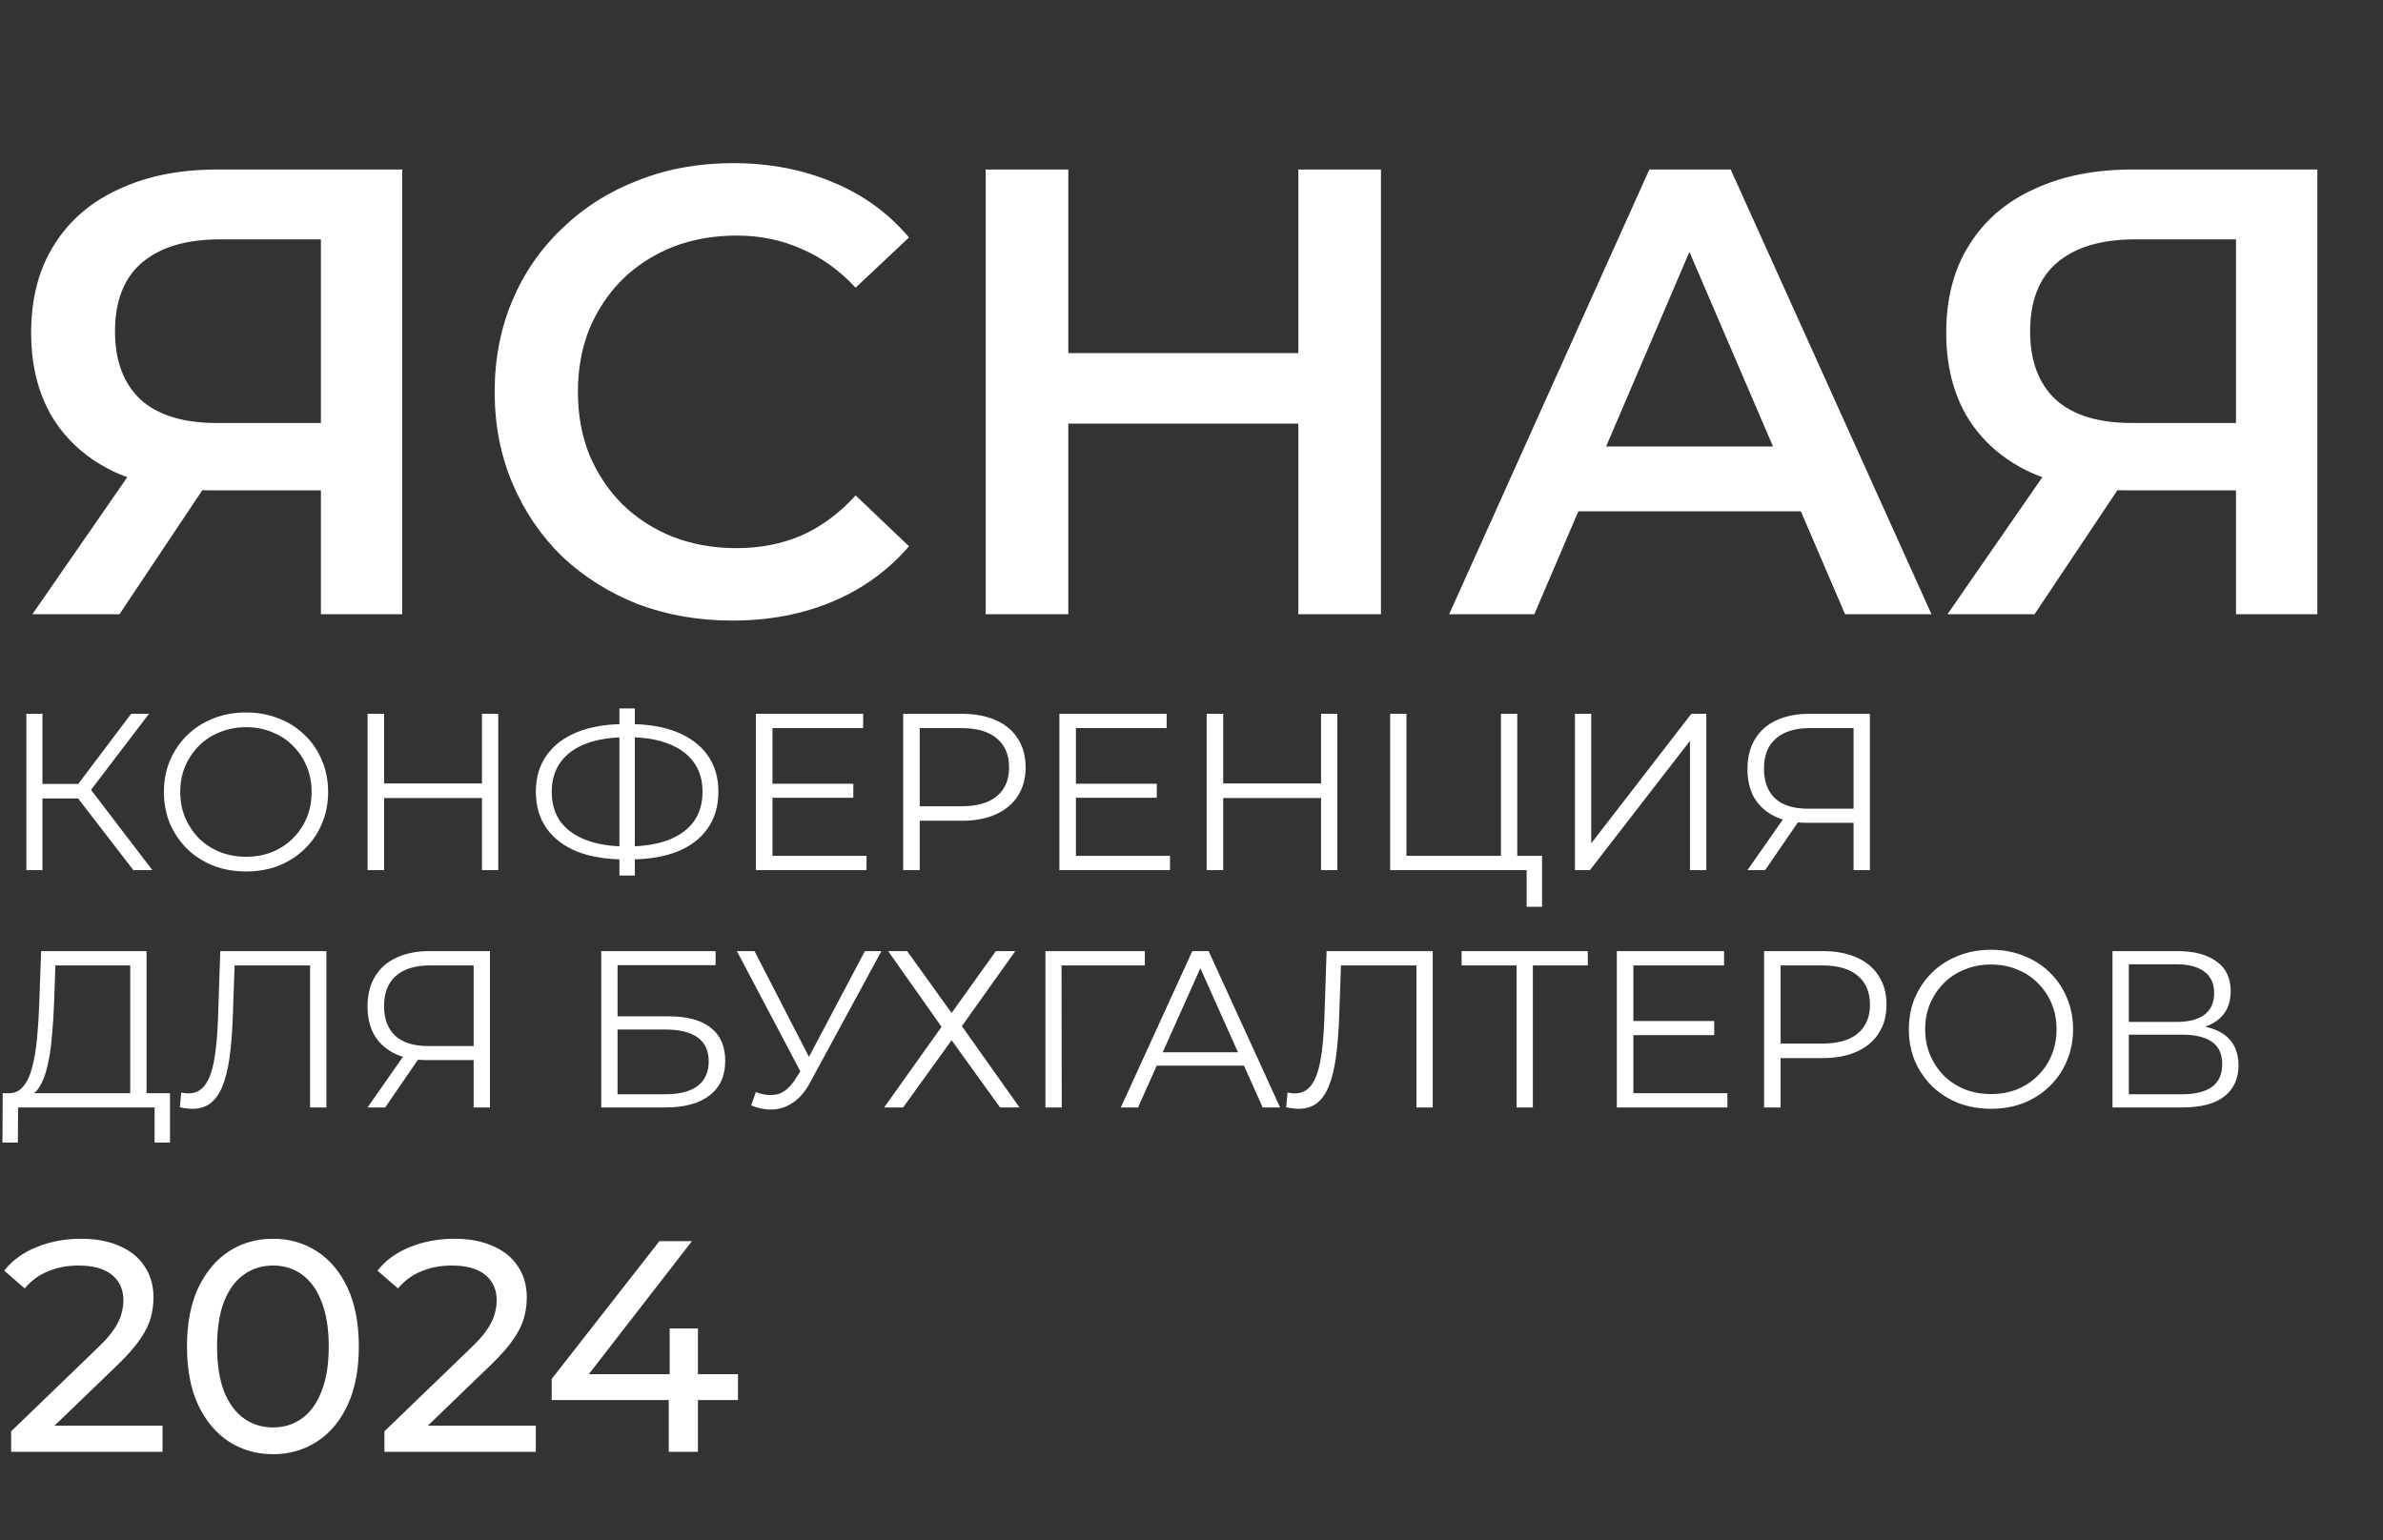 <?xml version="1.0" encoding="UTF-8"?> <svg xmlns="http://www.w3.org/2000/svg" width="512" height="331" viewBox="0 0 512 331" fill="none"><rect x="0" y="0" width="512" height="331" fill="#333333" stroke="none"/><path d="M2.393 312V307.603L20.823 289.819C22.461 288.267 23.668 286.909 24.444 285.745C25.263 284.538 25.802 283.439 26.061 282.447C26.362 281.413 26.513 280.421 26.513 279.473C26.513 277.145 25.694 275.313 24.056 273.976C22.418 272.64 20.025 271.971 16.878 271.971C14.464 271.971 12.287 272.381 10.347 273.2C8.407 273.976 6.725 275.205 5.303 276.886L0.905 273.071C2.63 270.872 4.936 269.191 7.825 268.027C10.756 266.82 13.968 266.216 17.46 266.216C20.607 266.216 23.345 266.733 25.673 267.768C28.001 268.76 29.79 270.204 31.04 272.101C32.333 273.998 32.98 276.239 32.98 278.826C32.98 280.292 32.786 281.736 32.398 283.159C32.01 284.581 31.277 286.09 30.199 287.685C29.122 289.28 27.57 291.07 25.543 293.053L9.118 308.896L7.566 306.374H34.92V312H2.393ZM58.668 312.517C55.133 312.517 51.965 311.612 49.162 309.801C46.403 307.991 44.205 305.361 42.566 301.912C40.971 298.463 40.174 294.281 40.174 289.367C40.174 284.452 40.971 280.27 42.566 276.821C44.205 273.373 46.403 270.743 49.162 268.932C51.965 267.121 55.133 266.216 58.668 266.216C62.16 266.216 65.307 267.121 68.109 268.932C70.912 270.743 73.11 273.373 74.706 276.821C76.301 280.27 77.098 284.452 77.098 289.367C77.098 294.281 76.301 298.463 74.706 301.912C73.11 305.361 70.912 307.991 68.109 309.801C65.307 311.612 62.16 312.517 58.668 312.517ZM58.668 306.762C61.039 306.762 63.109 306.115 64.876 304.822C66.687 303.529 68.088 301.589 69.079 299.002C70.114 296.415 70.632 293.204 70.632 289.367C70.632 285.53 70.114 282.318 69.079 279.731C68.088 277.145 66.687 275.205 64.876 273.911C63.109 272.618 61.039 271.971 58.668 271.971C56.297 271.971 54.206 272.618 52.396 273.911C50.585 275.205 49.162 277.145 48.128 279.731C47.136 282.318 46.64 285.53 46.64 289.367C46.64 293.204 47.136 296.415 48.128 299.002C49.162 301.589 50.585 303.529 52.396 304.822C54.206 306.115 56.297 306.762 58.668 306.762ZM82.594 312V307.603L101.024 289.819C102.663 288.267 103.87 286.909 104.646 285.745C105.465 284.538 106.004 283.439 106.262 282.447C106.564 281.413 106.715 280.421 106.715 279.473C106.715 277.145 105.896 275.313 104.258 273.976C102.619 272.64 100.227 271.971 97.08 271.971C94.665 271.971 92.488 272.381 90.548 273.2C88.608 273.976 86.927 275.205 85.504 276.886L81.107 273.071C82.831 270.872 85.138 269.191 88.026 268.027C90.958 266.82 94.17 266.216 97.662 266.216C100.809 266.216 103.546 266.733 105.874 267.768C108.202 268.76 109.991 270.204 111.242 272.101C112.535 273.998 113.182 276.239 113.182 278.826C113.182 280.292 112.988 281.736 112.6 283.159C112.212 284.581 111.479 286.09 110.401 287.685C109.323 289.28 107.771 291.07 105.745 293.053L89.32 308.896L87.768 306.374H115.122V312H82.594ZM118.529 300.877V296.351L141.679 266.733H148.663L125.707 296.351L122.409 295.316H158.557V300.877H118.529ZM143.684 312V300.877L143.878 295.316V285.487H149.957V312H143.684Z" fill="white"></path><path d="M68.949 132V101.417L73.318 105.376H45.329C37.319 105.376 30.401 104.056 24.576 101.417C18.842 98.686 14.427 94.817 11.332 89.811C8.238 84.714 6.69 78.615 6.69 71.516C6.69 64.143 8.329 57.862 11.605 52.674C14.882 47.395 19.524 43.39 25.532 40.659C31.539 37.837 38.593 36.427 46.694 36.427H86.426V132H68.949ZM6.963 132L30.584 97.867H48.469L25.668 132H6.963ZM68.949 95.682V46.53L73.318 51.445H47.24C39.959 51.445 34.361 53.129 30.447 56.497C26.624 59.774 24.712 64.689 24.712 71.243C24.712 77.523 26.533 82.393 30.174 85.852C33.906 89.22 39.367 90.903 46.558 90.903H73.318L68.949 95.682ZM157.344 133.365C150.062 133.365 143.281 132.182 137.001 129.815C130.811 127.358 125.395 123.945 120.753 119.575C116.202 115.115 112.652 109.882 110.103 103.874C107.555 97.867 106.281 91.313 106.281 84.213C106.281 77.114 107.555 70.56 110.103 64.552C112.652 58.545 116.247 53.357 120.89 48.988C125.532 44.528 130.948 41.114 137.137 38.748C143.327 36.29 150.108 35.061 157.481 35.061C165.308 35.061 172.454 36.427 178.916 39.157C185.379 41.797 190.84 45.756 195.3 51.036L183.831 61.822C180.373 58.09 176.504 55.314 172.226 53.493C167.948 51.582 163.306 50.626 158.3 50.626C153.294 50.626 148.697 51.445 144.51 53.084C140.414 54.722 136.818 57.043 133.724 60.047C130.72 63.051 128.353 66.6 126.624 70.697C124.986 74.793 124.166 79.298 124.166 84.213C124.166 89.129 124.986 93.634 126.624 97.73C128.353 101.826 130.72 105.376 133.724 108.38C136.818 111.383 140.414 113.705 144.51 115.343C148.697 116.981 153.294 117.801 158.3 117.801C163.306 117.801 167.948 116.89 172.226 115.07C176.504 113.158 180.373 110.291 183.831 106.468L195.3 117.391C190.84 122.579 185.379 126.539 178.916 129.269C172.454 132 165.263 133.365 157.344 133.365ZM278.955 36.427H296.704V132H278.955V36.427ZM229.53 132H211.78V36.427H229.53V132ZM280.32 91.04H228.028V75.885H280.32V91.04ZM311.362 132L354.37 36.427H371.846L414.991 132H396.422L359.422 45.847H366.522L329.658 132H311.362ZM331.159 109.882L335.938 95.955H387.548L392.326 109.882H331.159ZM480.416 132V101.417L484.785 105.376H456.796C448.786 105.376 441.868 104.056 436.043 101.417C430.308 98.686 425.894 94.817 422.799 89.811C419.704 84.714 418.157 78.615 418.157 71.516C418.157 64.143 419.795 57.862 423.072 52.674C426.349 47.395 430.991 43.39 436.998 40.659C443.006 37.837 450.06 36.427 458.161 36.427H497.892V132H480.416ZM418.43 132L442.05 97.867H459.936L437.135 132H418.43ZM480.416 95.682V46.53L484.785 51.445H458.707C451.425 51.445 445.828 53.129 441.914 56.497C438.091 59.774 436.179 64.689 436.179 71.243C436.179 77.523 438 82.393 441.641 85.852C445.372 89.22 450.834 90.903 458.025 90.903H484.785L480.416 95.682Z" fill="white"></path><path d="M28.656 187L15.744 170.248L18.624 168.52L32.736 187H28.656ZM5.664 187V153.4H9.12V187H5.664ZM8.064 171.592V168.472H18.576V171.592H8.064ZM18.912 170.584L15.648 170.008L28.176 153.4H32.016L18.912 170.584ZM52.884 187.288C50.356 187.288 48.004 186.872 45.828 186.04C43.684 185.176 41.812 183.976 40.212 182.44C38.644 180.872 37.412 179.064 36.516 177.016C35.652 174.936 35.22 172.664 35.22 170.2C35.22 167.736 35.652 165.48 36.516 163.432C37.412 161.352 38.644 159.544 40.212 158.008C41.812 156.44 43.684 155.24 45.828 154.408C47.972 153.544 50.324 153.112 52.884 153.112C55.412 153.112 57.748 153.544 59.892 154.408C62.036 155.24 63.892 156.424 65.46 157.96C67.06 159.496 68.292 161.304 69.156 163.384C70.052 165.464 70.5 167.736 70.5 170.2C70.5 172.664 70.052 174.936 69.156 177.016C68.292 179.096 67.06 180.904 65.46 182.44C63.892 183.976 62.036 185.176 59.892 186.04C57.748 186.872 55.412 187.288 52.884 187.288ZM52.884 184.12C54.9 184.12 56.756 183.784 58.452 183.112C60.18 182.408 61.668 181.432 62.916 180.184C64.196 178.904 65.188 177.432 65.892 175.768C66.596 174.072 66.948 172.216 66.948 170.2C66.948 168.184 66.596 166.344 65.892 164.68C65.188 162.984 64.196 161.512 62.916 160.264C61.668 158.984 60.18 158.008 58.452 157.336C56.756 156.632 54.9 156.28 52.884 156.28C50.868 156.28 48.996 156.632 47.268 157.336C45.54 158.008 44.036 158.984 42.756 160.264C41.508 161.512 40.516 162.984 39.78 164.68C39.076 166.344 38.724 168.184 38.724 170.2C38.724 172.184 39.076 174.024 39.78 175.72C40.516 177.416 41.508 178.904 42.756 180.184C44.036 181.432 45.54 182.408 47.268 183.112C48.996 183.784 50.868 184.12 52.884 184.12ZM103.553 153.4H107.057V187H103.553V153.4ZM82.528 187H78.977V153.4H82.528V187ZM103.889 171.496H82.144V168.376H103.889V171.496ZM134.286 184.696C130.286 184.696 126.862 184.136 124.014 183.016C121.166 181.864 118.974 180.2 117.438 178.024C115.902 175.848 115.134 173.224 115.134 170.152C115.134 167.08 115.902 164.472 117.438 162.328C118.974 160.152 121.166 158.488 124.014 157.336C126.862 156.184 130.286 155.608 134.286 155.608C134.318 155.608 134.398 155.608 134.526 155.608C134.654 155.608 134.782 155.608 134.91 155.608C135.038 155.608 135.118 155.608 135.15 155.608C139.182 155.608 142.622 156.184 145.47 157.336C148.318 158.488 150.51 160.152 152.046 162.328C153.582 164.472 154.35 167.08 154.35 170.152C154.35 173.224 153.582 175.848 152.046 178.024C150.542 180.2 148.366 181.864 145.518 183.016C142.67 184.136 139.262 184.696 135.294 184.696C135.23 184.696 135.118 184.696 134.958 184.696C134.83 184.696 134.686 184.696 134.526 184.696C134.398 184.696 134.318 184.696 134.286 184.696ZM134.67 181.912C134.734 181.912 134.798 181.912 134.862 181.912C134.926 181.912 134.974 181.912 135.006 181.912C138.366 181.88 141.23 181.416 143.598 180.52C145.998 179.592 147.822 178.264 149.07 176.536C150.318 174.776 150.942 172.648 150.942 170.152C150.942 167.624 150.302 165.496 149.022 163.768C147.774 162.04 145.966 160.728 143.598 159.832C141.262 158.904 138.43 158.44 135.102 158.44C135.07 158.44 135.006 158.44 134.91 158.44C134.814 158.44 134.734 158.44 134.67 158.44C131.278 158.44 128.382 158.888 125.982 159.784C123.582 160.68 121.742 162.008 120.462 163.768C119.182 165.496 118.542 167.624 118.542 170.152C118.542 172.712 119.182 174.872 120.462 176.632C121.774 178.36 123.63 179.672 126.03 180.568C128.462 181.464 131.342 181.912 134.67 181.912ZM133.086 188.152V152.248H136.398V188.152H133.086ZM165.582 168.424H183.342V171.448H165.582V168.424ZM165.966 183.928H186.174V187H162.414V153.4H185.454V156.472H165.966V183.928ZM194.055 187V153.4H206.631C209.479 153.4 211.927 153.864 213.975 154.792C216.023 155.688 217.591 157 218.679 158.728C219.799 160.424 220.359 162.488 220.359 164.92C220.359 167.288 219.799 169.336 218.679 171.064C217.591 172.76 216.023 174.072 213.975 175C211.927 175.928 209.479 176.392 206.631 176.392H196.023L197.607 174.712V187H194.055ZM197.607 175L196.023 173.272H206.535C209.895 173.272 212.439 172.552 214.167 171.112C215.927 169.64 216.807 167.576 216.807 164.92C216.807 162.232 215.927 160.152 214.167 158.68C212.439 157.208 209.895 156.472 206.535 156.472H196.023L197.607 154.792V175ZM230.785 168.424H248.545V171.448H230.785V168.424ZM231.169 183.928H251.377V187H227.617V153.4H250.657V156.472H231.169V183.928ZM283.834 153.4H287.338V187H283.834V153.4ZM262.81 187H259.258V153.4H262.81V187ZM284.17 171.496H262.426V168.376H284.17V171.496ZM298.68 187V153.4H302.184V183.928H322.488V153.4H325.992V187H298.68ZM328.008 194.872V186.04L328.92 187H322.488V183.928H331.32V194.872H328.008ZM338.383 187V153.4H341.887V181.24L363.391 153.4H366.607V187H363.103V159.208L341.599 187H338.383ZM398.249 187V175.864L399.209 176.824H388.217C385.529 176.824 383.225 176.36 381.305 175.432C379.417 174.504 377.961 173.192 376.937 171.496C375.945 169.768 375.449 167.704 375.449 165.304C375.449 162.744 375.993 160.584 377.081 158.824C378.169 157.032 379.705 155.688 381.689 154.792C383.705 153.864 386.041 153.4 388.697 153.4H401.753V187H398.249ZM375.449 187L383.705 175.192H387.353L379.241 187H375.449ZM398.249 174.856V155.464L399.209 156.472H388.841C385.705 156.472 383.273 157.224 381.545 158.728C379.849 160.2 379.001 162.36 379.001 165.208C379.001 167.96 379.801 170.088 381.401 171.592C383.001 173.064 385.369 173.8 388.505 173.8H399.209L398.249 174.856ZM27.984 236.32V207.472H11.904L11.616 215.632C11.52 218.16 11.36 220.592 11.136 222.928C10.944 225.232 10.624 227.312 10.176 229.168C9.76 230.992 9.184 232.48 8.448 233.632C7.744 234.784 6.816 235.456 5.664 235.648L1.776 234.928C3.056 234.992 4.112 234.528 4.944 233.536C5.808 232.544 6.464 231.152 6.912 229.36C7.392 227.568 7.744 225.472 7.968 223.072C8.192 220.672 8.352 218.08 8.448 215.296L8.832 204.4H31.488V236.32H27.984ZM0.528 245.536L0.576 234.928H36.528V245.536H33.216V238H3.888L3.84 245.536H0.528ZM41.325 238.288C40.877 238.288 40.445 238.256 40.029 238.192C39.613 238.16 39.149 238.08 38.637 237.952L38.925 234.784C39.469 234.912 39.997 234.976 40.509 234.976C41.949 234.976 43.101 234.416 43.965 233.296C44.861 232.144 45.533 230.384 45.981 228.016C46.429 225.616 46.717 222.544 46.845 218.8L47.325 204.4H70.125V238H66.621V206.512L67.533 207.472H49.581L50.445 206.464L50.013 218.704C49.885 222.064 49.645 224.976 49.293 227.44C48.941 229.872 48.429 231.904 47.757 233.536C47.085 235.136 46.221 236.336 45.165 237.136C44.109 237.904 42.829 238.288 41.325 238.288ZM101.765 238V226.864L102.725 227.824H91.733C89.045 227.824 86.741 227.36 84.821 226.432C82.933 225.504 81.477 224.192 80.453 222.496C79.461 220.768 78.965 218.704 78.965 216.304C78.965 213.744 79.509 211.584 80.597 209.824C81.685 208.032 83.221 206.688 85.205 205.792C87.221 204.864 89.557 204.4 92.213 204.4H105.269V238H101.765ZM78.965 238L87.221 226.192H90.869L82.757 238H78.965ZM101.765 225.856V206.464L102.725 207.472H92.357C89.221 207.472 86.789 208.224 85.061 209.728C83.365 211.2 82.517 213.36 82.517 216.208C82.517 218.96 83.317 221.088 84.917 222.592C86.517 224.064 88.885 224.8 92.021 224.8H102.725L101.765 225.856ZM129.18 238V204.4H153.756V207.424H132.684V218.416H143.676C147.644 218.416 150.652 219.232 152.7 220.864C154.78 222.464 155.82 224.832 155.82 227.968C155.82 231.2 154.7 233.68 152.46 235.408C150.252 237.136 147.068 238 142.908 238H129.18ZM132.684 235.168H142.86C145.964 235.168 148.3 234.576 149.868 233.392C151.468 232.176 152.268 230.416 152.268 228.112C152.268 223.536 149.132 221.248 142.86 221.248H132.684V235.168ZM162.401 234.688C164.033 235.328 165.569 235.488 167.009 235.168C168.449 234.816 169.777 233.68 170.993 231.76L172.625 229.168L172.961 228.736L185.825 204.4H189.377L174.113 232.528C173.089 234.48 171.873 235.936 170.465 236.896C169.089 237.856 167.617 238.368 166.049 238.432C164.513 238.496 162.961 238.208 161.393 237.568L162.401 234.688ZM172.865 231.952L158.321 204.4H162.113L174.785 229.024L172.865 231.952ZM190.826 204.4H194.906L204.458 217.696L213.962 204.4H218.138L206.666 220.528L219.05 238H214.874L204.458 223.552L194.042 238H189.962L202.298 220.672L190.826 204.4ZM224.617 238V204.4H245.977V207.472H227.161L228.073 206.56L228.121 238H224.617ZM240.814 238L256.174 204.4H259.678L275.038 238H271.294L257.182 206.464H258.622L244.51 238H240.814ZM246.862 229.024L247.918 226.144H267.454L268.51 229.024H246.862ZM279.029 238.288C278.581 238.288 278.149 238.256 277.733 238.192C277.317 238.16 276.853 238.08 276.341 237.952L276.629 234.784C277.173 234.912 277.701 234.976 278.213 234.976C279.653 234.976 280.805 234.416 281.669 233.296C282.565 232.144 283.237 230.384 283.685 228.016C284.133 225.616 284.421 222.544 284.549 218.8L285.029 204.4H307.829V238H304.325V206.512L305.237 207.472H287.285L288.148 206.464L287.717 218.704C287.589 222.064 287.349 224.976 286.997 227.44C286.645 229.872 286.133 231.904 285.461 233.536C284.789 235.136 283.925 236.336 282.868 237.136C281.813 237.904 280.533 238.288 279.029 238.288ZM325.836 238V206.512L326.796 207.472H314.028V204.4H341.148V207.472H328.428L329.34 206.512V238H325.836ZM350.551 219.424H368.311V222.448H350.551V219.424ZM350.935 234.928H371.143V238H347.383V204.4H370.423V207.472H350.935V234.928ZM379.023 238V204.4H391.599C394.447 204.4 396.895 204.864 398.943 205.792C400.991 206.688 402.559 208 403.647 209.728C404.767 211.424 405.327 213.488 405.327 215.92C405.327 218.288 404.767 220.336 403.647 222.064C402.559 223.76 400.991 225.072 398.943 226C396.895 226.928 394.447 227.392 391.599 227.392H380.991L382.575 225.712V238H379.023ZM382.575 226L380.991 224.272H391.503C394.863 224.272 397.407 223.552 399.135 222.112C400.895 220.64 401.775 218.576 401.775 215.92C401.775 213.232 400.895 211.152 399.135 209.68C397.407 208.208 394.863 207.472 391.503 207.472H380.991L382.575 205.792V226ZM427.791 238.288C425.263 238.288 422.911 237.872 420.735 237.04C418.591 236.176 416.719 234.976 415.119 233.44C413.551 231.872 412.319 230.064 411.423 228.016C410.559 225.936 410.127 223.664 410.127 221.2C410.127 218.736 410.559 216.48 411.423 214.432C412.319 212.352 413.551 210.544 415.119 209.008C416.719 207.44 418.591 206.24 420.735 205.408C422.879 204.544 425.231 204.112 427.791 204.112C430.319 204.112 432.655 204.544 434.799 205.408C436.943 206.24 438.799 207.424 440.367 208.96C441.967 210.496 443.199 212.304 444.063 214.384C444.959 216.464 445.407 218.736 445.407 221.2C445.407 223.664 444.959 225.936 444.063 228.016C443.199 230.096 441.967 231.904 440.367 233.44C438.799 234.976 436.943 236.176 434.799 237.04C432.655 237.872 430.319 238.288 427.791 238.288ZM427.791 235.12C429.807 235.12 431.663 234.784 433.359 234.112C435.087 233.408 436.575 232.432 437.823 231.184C439.103 229.904 440.095 228.432 440.799 226.768C441.503 225.072 441.855 223.216 441.855 221.2C441.855 219.184 441.503 217.344 440.799 215.68C440.095 213.984 439.103 212.512 437.823 211.264C436.575 209.984 435.087 209.008 433.359 208.336C431.663 207.632 429.807 207.28 427.791 207.28C425.775 207.28 423.903 207.632 422.175 208.336C420.447 209.008 418.943 209.984 417.663 211.264C416.415 212.512 415.423 213.984 414.687 215.68C413.983 217.344 413.631 219.184 413.631 221.2C413.631 223.184 413.983 225.024 414.687 226.72C415.423 228.416 416.415 229.904 417.663 231.184C418.943 232.432 420.447 233.408 422.175 234.112C423.903 234.784 425.775 235.12 427.791 235.12ZM453.883 238V204.4H467.851C471.403 204.4 474.187 205.136 476.203 206.608C478.251 208.048 479.275 210.176 479.275 212.992C479.275 215.776 478.299 217.888 476.347 219.328C474.395 220.736 471.835 221.44 468.667 221.44L469.483 220.24C473.227 220.24 476.075 220.976 478.027 222.448C479.979 223.92 480.955 226.08 480.955 228.928C480.955 231.808 479.931 234.048 477.883 235.648C475.867 237.216 472.827 238 468.763 238H453.883ZM457.387 235.168H468.763C471.611 235.168 473.771 234.64 475.243 233.584C476.715 232.528 477.451 230.896 477.451 228.688C477.451 226.512 476.715 224.912 475.243 223.888C473.771 222.864 471.611 222.352 468.763 222.352H457.387V235.168ZM457.387 219.616H467.659C470.251 219.616 472.235 219.104 473.611 218.08C475.019 217.024 475.723 215.472 475.723 213.424C475.723 211.376 475.019 209.84 473.611 208.816C472.235 207.76 470.251 207.232 467.659 207.232H457.387V219.616Z" fill="white"></path></svg> 